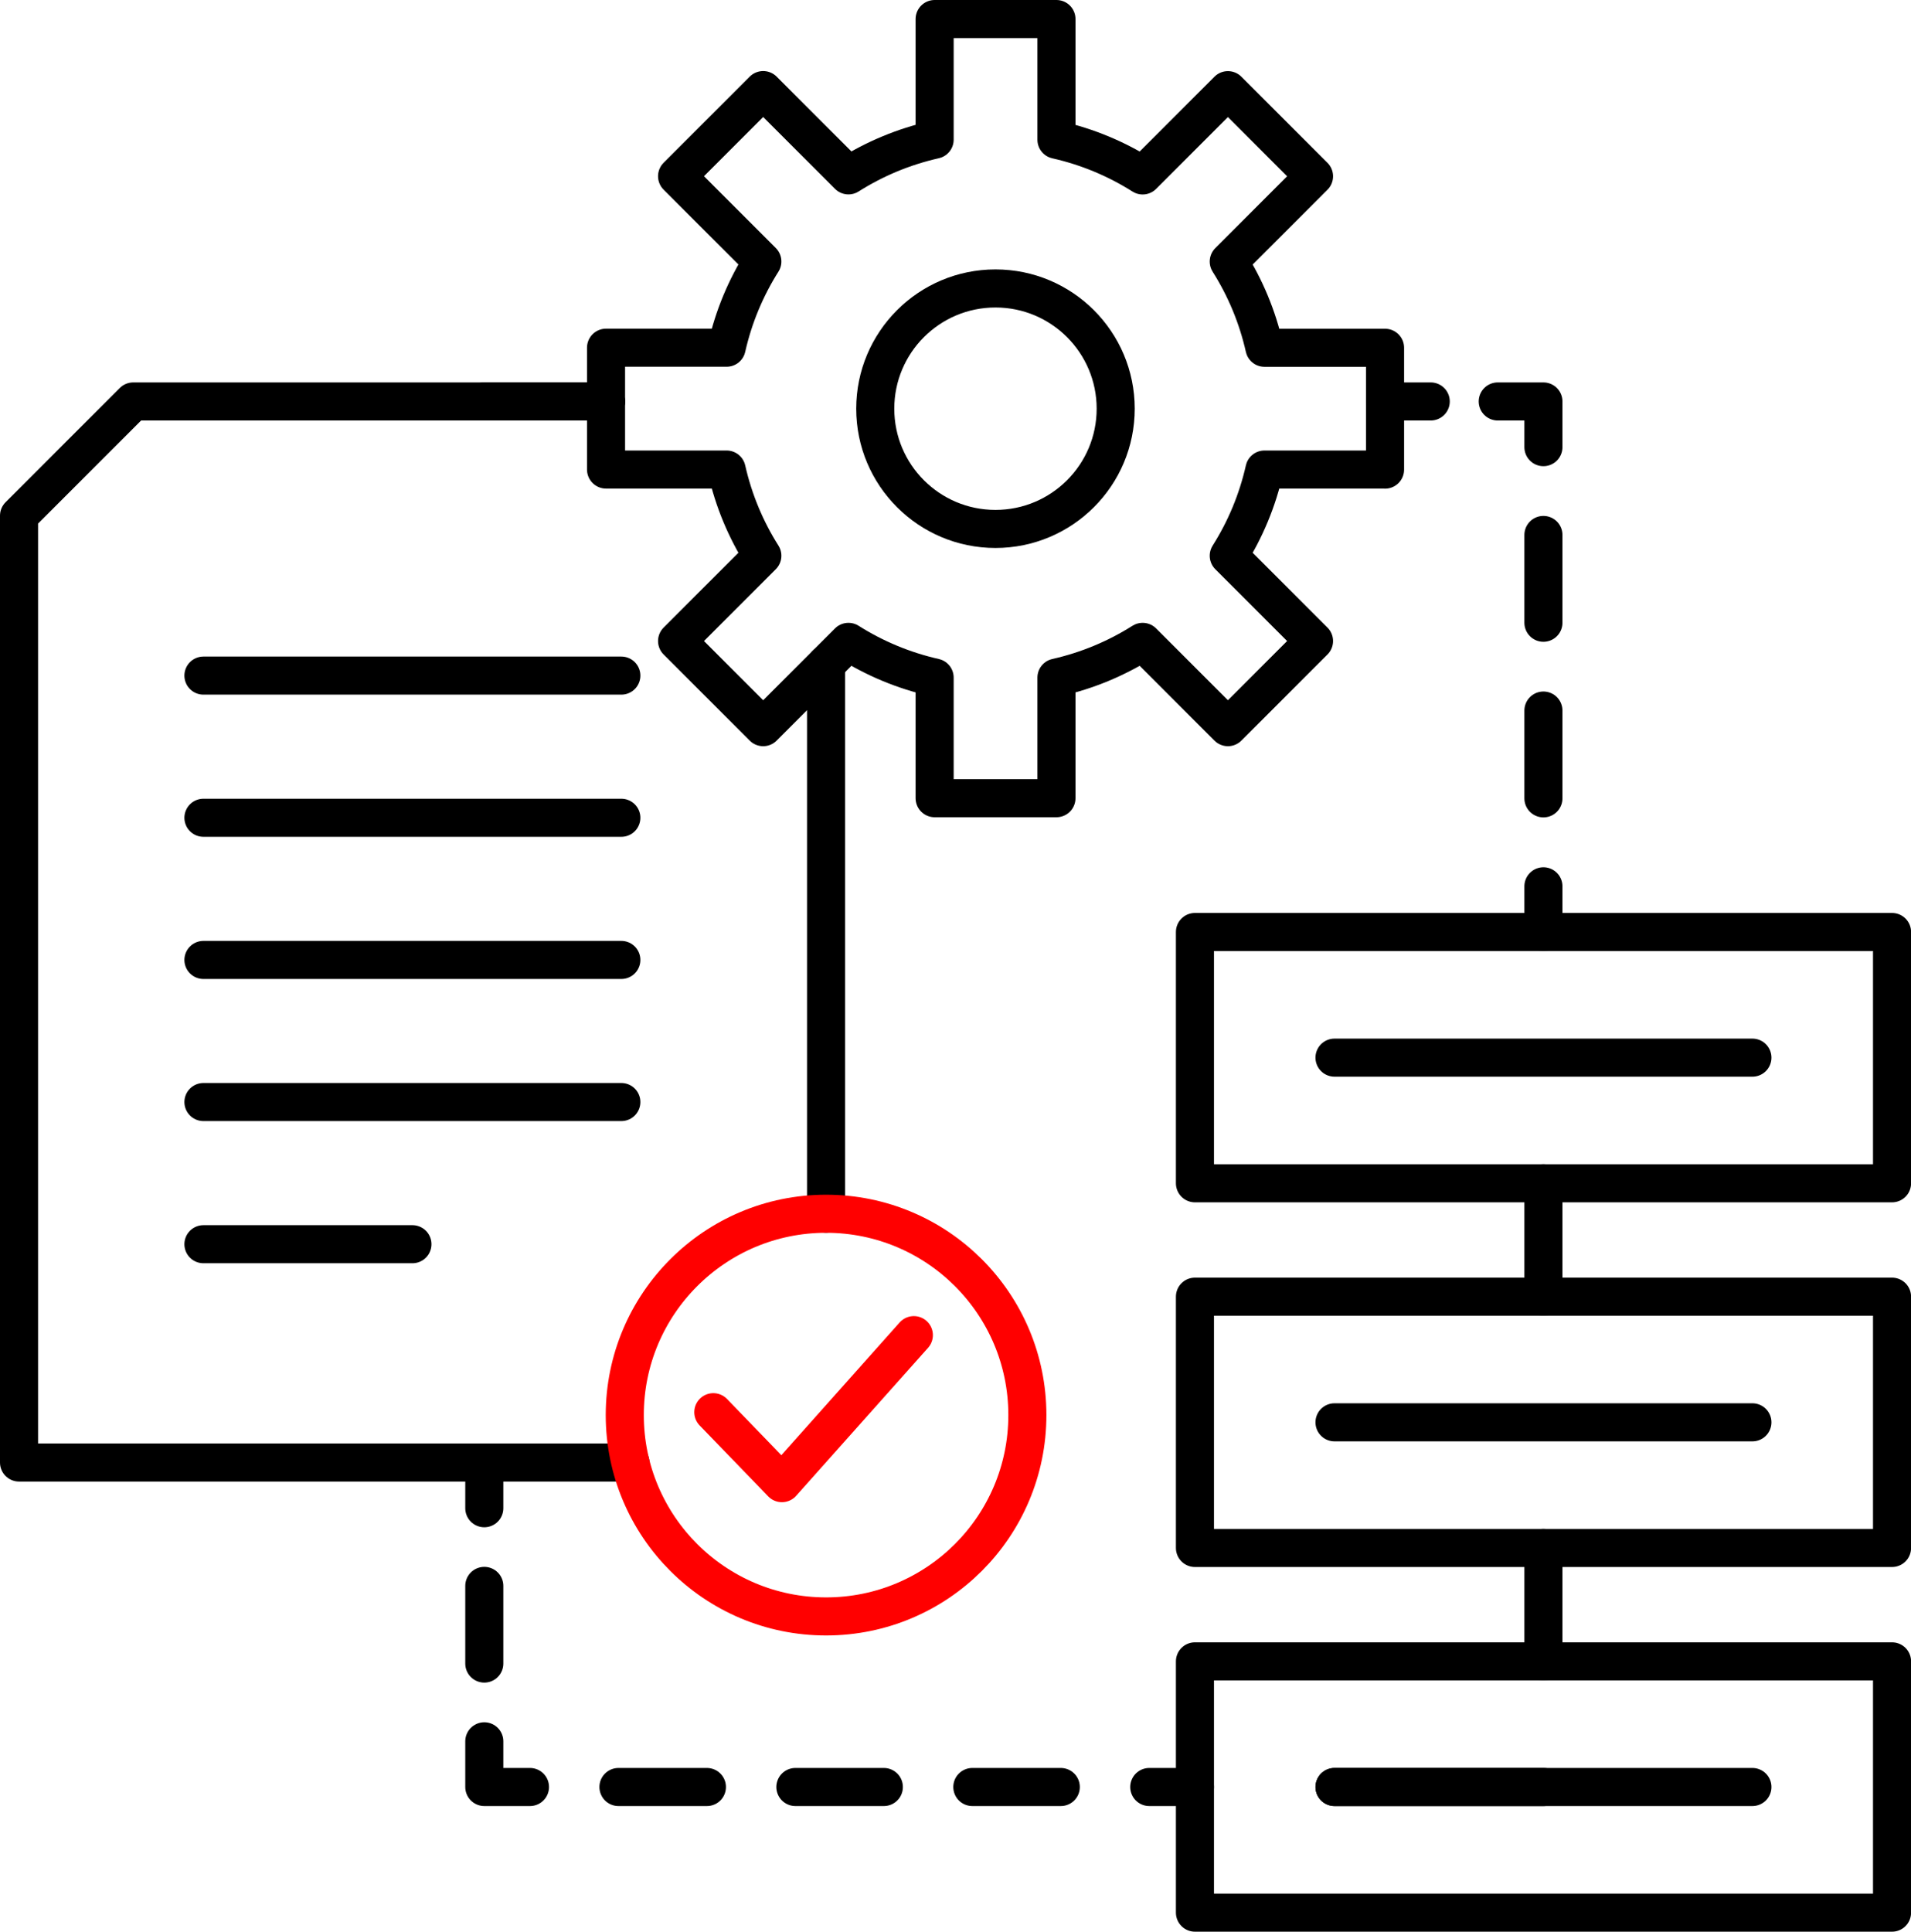 <?xml version="1.0" encoding="UTF-8"?>
<svg id="Vrstva_1" data-name="Vrstva 1" xmlns="http://www.w3.org/2000/svg" viewBox="0 0 251 253.67">
  <defs>
    <style>
      .cls-1, .cls-2, .cls-3, .cls-4, .cls-5 {
        fill: none;
        stroke-linecap: round;
        stroke-linejoin: round;
        stroke-width: 5px;
      }

      .cls-1, .cls-3, .cls-4, .cls-5 {
        stroke: #000;
      }

      .cls-2 {
        stroke: red;
      }

      .cls-3 {
        stroke-dasharray: 10.2 10.2;
      }

      .cls-4 {
        stroke-dasharray: 11.62 11.62;
      }

      .cls-5 {
        stroke-dasharray: 11.53 11.53;
      }
    </style>
  </defs>
  <polyline class="cls-2" points="93.69 185.45 102.7 194.77 120.03 175.33"/>
  <path class="cls-1" d="M181.92,61.67v-16h-15.84c-.92-4.08-2.52-7.89-4.69-11.32l11.2-11.2-11.31-11.31-11.2,11.2c-3.43-2.17-7.24-3.77-11.32-4.69V2.5h-16v15.84c-4.08.92-7.89,2.52-11.32,4.69l-11.2-11.2-11.31,11.31,11.2,11.2c-2.17,3.43-3.77,7.24-4.69,11.32h-15.84v16h15.84c.92,4.08,2.52,7.89,4.69,11.32l-11.2,11.2,11.31,11.31,11.2-11.2c3.43,2.17,7.24,3.77,11.32,4.69v15.84h16v-15.84c4.08-.92,7.89-2.52,11.32-4.69l11.2,11.2,11.31-11.31-11.2-11.2c2.17-3.43,3.77-7.24,4.69-11.32h15.84Z"/>
  <circle class="cls-1" cx="130.75" cy="53.67" r="15.79"/>
  <line class="cls-1" x1="108.5" y1="159.38" x2="108.5" y2="87.23"/>
  <path class="cls-1" d="M79.59,52.72H17.5c-5.86,5.86-9.14,9.14-15,15v124.34h80.3"/>
  <line class="cls-1" x1="26.72" y1="88.72" x2="81.61" y2="88.72"/>
  <line class="cls-1" x1="26.72" y1="107.39" x2="81.61" y2="107.39"/>
  <line class="cls-1" x1="175.28" y1="138.89" x2="230.17" y2="138.89"/>
  <line class="cls-1" x1="26.72" y1="126.06" x2="81.61" y2="126.06"/>
  <line class="cls-1" x1="26.72" y1="144.72" x2="81.61" y2="144.72"/>
  <line class="cls-1" x1="26.72" y1="163.39" x2="54.17" y2="163.39"/>
  <rect class="cls-1" x="156.95" y="122.39" width="91.56" height="33"/>
  <line class="cls-1" x1="175.28" y1="186.78" x2="230.17" y2="186.78"/>
  <rect class="cls-1" x="156.95" y="170.28" width="91.56" height="33"/>
  <line class="cls-1" x1="175.28" y1="234.67" x2="230.17" y2="234.67"/>
  <rect class="cls-1" x="156.95" y="218.17" width="91.56" height="33"/>
  <line class="cls-1" x1="202.72" y1="170.28" x2="202.72" y2="155.39"/>
  <line class="cls-1" x1="202.72" y1="218.17" x2="202.72" y2="203.28"/>
  <g>
    <line class="cls-1" x1="63.61" y1="192.06" x2="63.61" y2="198.06"/>
    <line class="cls-3" x1="63.61" y1="208.26" x2="63.61" y2="223.57"/>
    <polyline class="cls-1" points="63.61 228.67 63.61 234.67 69.61 234.67"/>
    <line class="cls-4" x1="81.23" y1="234.67" x2="145.14" y2="234.67"/>
    <line class="cls-1" x1="150.95" y1="234.67" x2="156.95" y2="234.67"/>
  </g>
  <g>
    <line class="cls-1" x1="181.92" y1="52.72" x2="187.92" y2="52.72"/>
    <polyline class="cls-1" points="196.72 52.72 202.72 52.72 202.72 58.72"/>
    <line class="cls-5" x1="202.72" y1="70.25" x2="202.72" y2="110.62"/>
    <line class="cls-1" x1="202.72" y1="116.39" x2="202.72" y2="122.39"/>
  </g>
  <line class="cls-1" x1="79.59" y1="52.72" x2="63.61" y2="52.72"/>
  <line class="cls-1" x1="202.72" y1="234.67" x2="175.28" y2="234.67"/>
  <circle class="cls-2" cx="108.5" cy="185.83" r="26.44"/>
</svg>